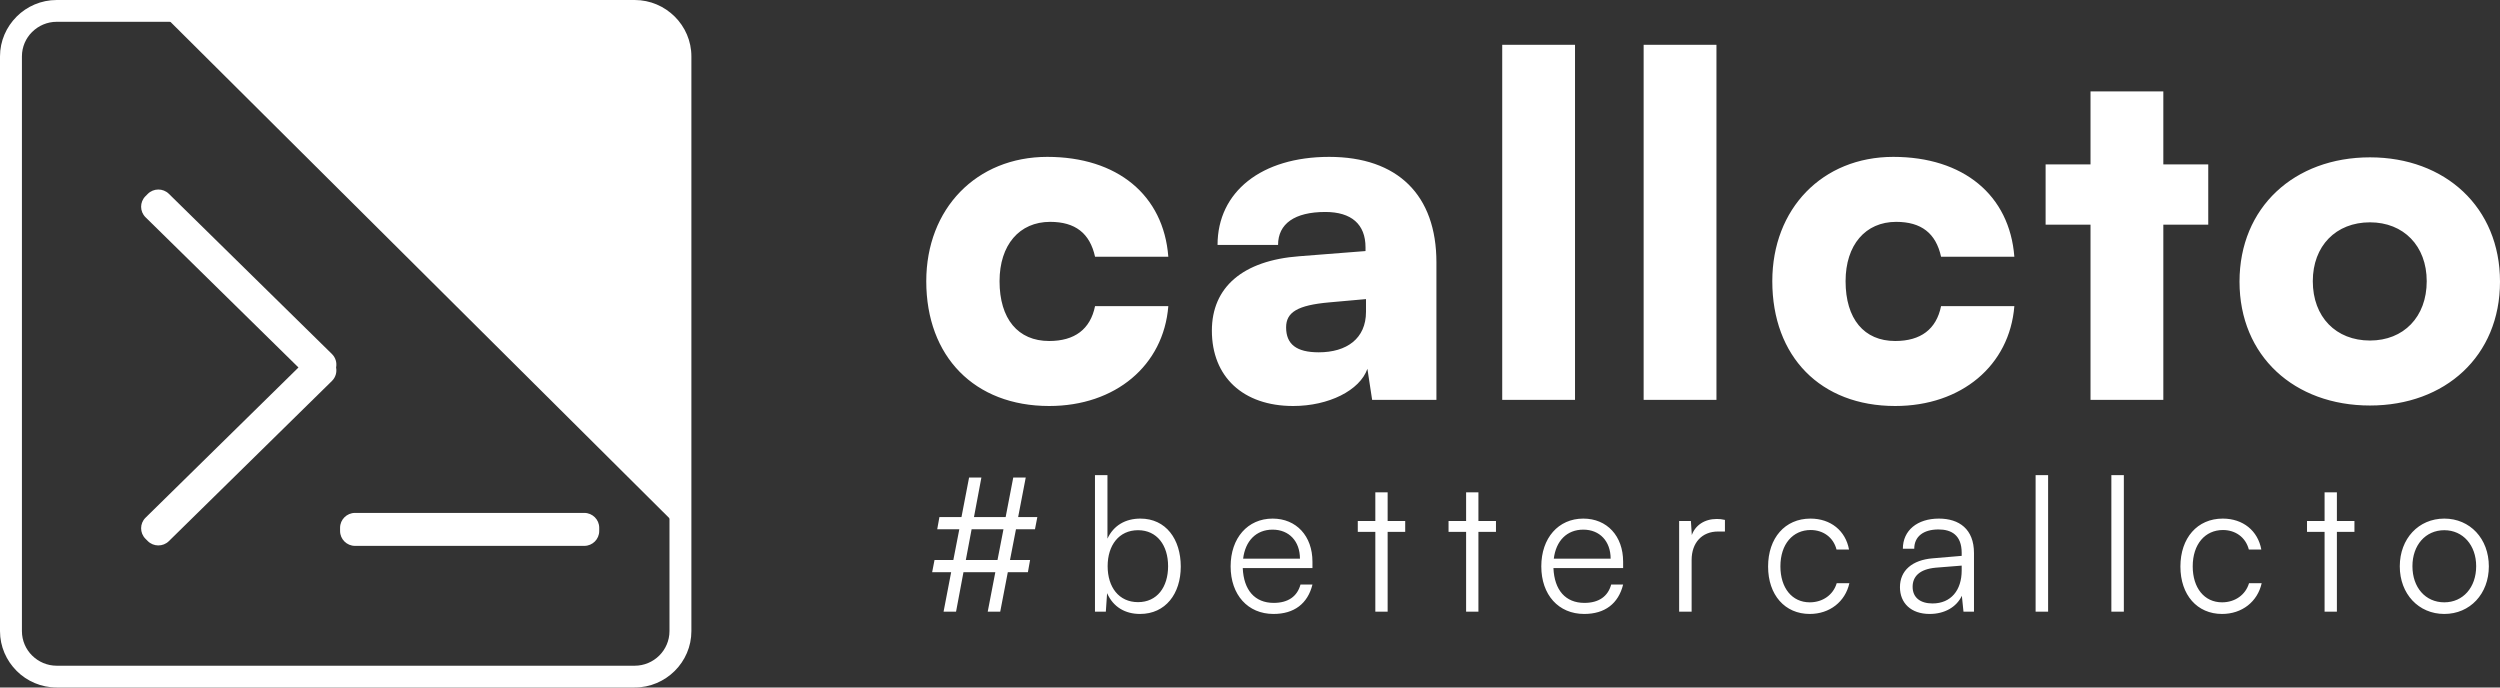 <?xml version="1.0" encoding="UTF-8"?>
<svg xmlns="http://www.w3.org/2000/svg" width="160" height="44" viewBox="0 0 160 44" fill="none">
  <rect x="0" y="0" width="160" height="44" fill="#333333" stroke="none"/>
  <path d="M3.63 0H40.62C41.616 0 42.523 0.406 43.181 1.06L43.184 1.062C43.841 1.716 44.249 2.618 44.249 3.609V40.391C44.249 41.382 43.841 42.284 43.184 42.938L43.181 42.941C42.523 43.594 41.616 44 40.62 44H3.63C2.631 44 1.723 43.594 1.066 42.94L1.067 42.939C0.409 42.284 0 41.382 0 40.391V3.609C0 2.619 0.409 1.716 1.067 1.061L1.066 1.06C1.723 0.406 2.631 0 3.63 0ZM9.314 33.134L19.102 23.519L9.314 13.904C8.94 13.537 8.937 12.932 9.306 12.561L9.455 12.411C9.824 12.039 10.432 12.035 10.805 12.402L21.246 22.659C21.481 22.891 21.57 23.216 21.51 23.519C21.57 23.821 21.481 24.147 21.246 24.379L10.805 34.635C10.432 35.002 9.824 34.998 9.455 34.627L9.306 34.477C8.937 34.105 8.94 33.501 9.314 33.134ZM22.72 32.826H37.396C37.921 32.826 38.35 33.253 38.35 33.775V33.986C38.35 34.508 37.921 34.936 37.396 34.936H22.72C22.195 34.936 21.765 34.508 21.765 33.986V33.775C21.765 33.253 22.195 32.826 22.72 32.826ZM39.918 1.395C41.529 1.395 42.847 2.705 42.847 4.306V3.609C42.847 3 42.596 2.446 42.193 2.044C41.789 1.643 41.232 1.395 40.62 1.395H39.918ZM42.847 32.184L11.896 1.395H3.63C3.018 1.395 2.461 1.644 2.057 2.046H2.055C1.652 2.445 1.403 2.999 1.403 3.609V40.391C1.403 41.001 1.652 41.554 2.055 41.955H2.057C2.461 42.356 3.018 42.606 3.63 42.606H40.62C41.232 42.606 41.789 42.357 42.193 41.956C42.596 41.554 42.847 41 42.847 40.391V32.184Z" fill="white"></path>
  <path d="M11.892 0.698H39.915C40.912 0.698 41.819 1.104 42.476 1.758L42.479 1.761C43.136 2.415 43.545 3.317 43.545 4.308V33.867L10.203 0.698H11.892ZM39.915 2.093H13.582L42.142 30.505V4.308C42.142 3.699 41.892 3.144 41.489 2.743C41.085 2.342 40.528 2.093 39.915 2.093Z" fill="white"></path>
  <path d="M59.281 17.997C59.281 22.819 62.367 25.984 67.147 25.984C71.384 25.984 74.47 23.392 74.772 19.594H70.083C69.78 21.071 68.781 21.824 67.147 21.824C65.151 21.824 63.971 20.408 63.971 17.997C63.971 15.676 65.241 14.199 67.208 14.199C68.812 14.199 69.75 14.922 70.083 16.43H74.772C74.47 12.481 71.504 10.04 67.027 10.04C62.488 10.04 59.281 13.355 59.281 17.997ZM82.764 25.984C85.033 25.984 87.03 24.989 87.514 23.603L87.817 25.592H91.931V16.791C91.931 12.482 89.451 10.04 85.064 10.04C80.737 10.04 77.923 12.27 77.923 15.676H81.796C81.796 14.32 82.855 13.566 84.822 13.566C86.486 13.566 87.393 14.35 87.393 15.827V16.068L83.158 16.399C79.527 16.671 77.56 18.389 77.56 21.161C77.56 24.115 79.557 25.984 82.764 25.984ZM84.398 22.548C82.976 22.548 82.311 22.035 82.311 20.951C82.311 19.986 83.037 19.534 85.064 19.353L87.424 19.142V19.956C87.424 21.674 86.183 22.548 84.398 22.548ZM100.801 25.592V2.867H96.142V25.592H100.801ZM109.853 25.592V2.867H105.193V25.592H109.853ZM113.427 17.997C113.427 22.819 116.513 25.984 121.294 25.984C125.529 25.984 128.615 23.392 128.918 19.594H124.228C123.926 21.071 122.927 21.824 121.294 21.824C119.297 21.824 118.117 20.408 118.117 17.997C118.117 15.676 119.388 14.199 121.354 14.199C122.958 14.199 123.896 14.922 124.228 16.43H128.918C128.615 12.481 125.65 10.04 121.172 10.04C116.634 10.04 113.427 13.355 113.427 17.997ZM138.453 25.592V14.38H141.328V10.522H138.453V5.851H133.793V10.522H130.919V14.38H133.793V25.592H138.453ZM143.329 18.027C143.329 22.789 146.839 25.953 151.679 25.953C156.49 25.953 160 22.789 160 18.027C160 13.265 156.49 10.07 151.679 10.07C146.839 10.07 143.329 13.265 143.329 18.027ZM148.019 17.997C148.019 15.736 149.501 14.229 151.679 14.229C153.828 14.229 155.31 15.736 155.31 17.997C155.31 20.288 153.828 21.794 151.679 21.794C149.501 21.794 148.019 20.288 148.019 17.997Z" fill="white"></path>
  <path d="M59.809 35.839L59.658 36.619H60.874L60.388 39.148H61.187L61.662 36.619H63.701L63.214 39.148H64.014L64.5 36.619H65.786L65.925 35.839H64.64L65.022 33.873H66.238L66.389 33.094H65.161L65.647 30.564H64.848L64.361 33.094H62.334L62.809 30.564H62.021L61.534 33.094H60.122L59.982 33.873H61.396L61.014 35.839H59.809ZM61.813 35.839L62.183 33.873H64.222L63.84 35.839H61.813ZM70.773 39.148L70.854 37.962C71.248 38.861 72.024 39.293 72.963 39.293C74.596 39.293 75.569 37.998 75.569 36.259C75.569 34.509 74.619 33.19 72.986 33.19C72.036 33.19 71.271 33.621 70.877 34.473V30.408H70.078V39.148H70.773ZM70.889 36.235C70.889 34.904 71.607 33.933 72.835 33.933C74.052 33.933 74.758 34.904 74.758 36.235C74.758 37.578 74.052 38.537 72.835 38.537C71.607 38.537 70.889 37.578 70.889 36.235ZM81.506 39.293C82.826 39.293 83.695 38.633 83.997 37.41H83.232C83.023 38.177 82.433 38.585 81.517 38.585C80.312 38.585 79.594 37.77 79.536 36.355H83.997V35.947C83.997 34.305 82.965 33.19 81.448 33.19C79.849 33.19 78.76 34.437 78.76 36.247C78.76 38.069 79.861 39.293 81.506 39.293ZM81.448 33.897C82.502 33.897 83.197 34.641 83.197 35.756H79.56C79.698 34.616 80.393 33.897 81.448 33.897ZM88.809 39.148V34.041H89.933V33.346H88.809V31.511H88.021V33.346H86.898V34.041H88.021V39.148H88.809ZM94.619 39.148V34.041H95.742V33.346H94.619V31.511H93.831V33.346H92.707V34.041H93.831V39.148H94.619ZM101.389 39.293C102.71 39.293 103.578 38.633 103.88 37.41H103.116C102.907 38.177 102.316 38.585 101.401 38.585C100.196 38.585 99.478 37.77 99.42 36.355H103.88V35.947C103.88 34.305 102.849 33.19 101.331 33.19C99.733 33.19 98.643 34.437 98.643 36.247C98.643 38.069 99.744 39.293 101.389 39.293ZM101.331 33.897C102.386 33.897 103.081 34.641 103.081 35.756H99.443C99.582 34.616 100.277 33.897 101.331 33.897ZM110.396 33.274C110.199 33.226 110.048 33.214 109.874 33.214C109.086 33.214 108.496 33.621 108.276 34.245L108.218 33.346H107.465V39.148H108.264V35.839C108.264 34.736 108.924 34.017 109.956 34.017H110.396V33.274ZM113.158 36.259C113.158 38.081 114.236 39.293 115.823 39.293C117.097 39.293 118.093 38.513 118.36 37.326H117.549C117.329 38.069 116.657 38.549 115.823 38.549C114.687 38.549 113.946 37.626 113.946 36.247C113.946 34.82 114.745 33.921 115.881 33.921C116.657 33.921 117.329 34.365 117.537 35.168H118.337C118.116 33.969 117.167 33.19 115.869 33.19C114.236 33.19 113.158 34.437 113.158 36.259ZM123.497 39.293C124.447 39.293 125.211 38.861 125.559 38.13L125.663 39.148H126.335V35.396C126.335 33.861 125.385 33.19 124.088 33.19C122.709 33.19 121.783 33.945 121.783 35.12H122.512C122.512 34.341 123.091 33.885 124.065 33.885C124.887 33.885 125.548 34.245 125.548 35.384V35.575L123.694 35.732C122.385 35.839 121.597 36.511 121.597 37.578C121.597 38.597 122.304 39.293 123.497 39.293ZM123.682 38.621C122.918 38.621 122.408 38.261 122.408 37.554C122.408 36.907 122.837 36.427 123.891 36.331L125.548 36.199V36.511C125.548 37.77 124.864 38.621 123.682 38.621ZM131.079 39.148V30.408H130.279V39.148H131.079ZM135.926 39.148V30.408H135.127V39.148H135.926ZM139.546 36.259C139.546 38.081 140.623 39.293 142.211 39.293C143.485 39.293 144.481 38.513 144.747 37.326H143.937C143.717 38.069 143.044 38.549 142.211 38.549C141.075 38.549 140.334 37.626 140.334 36.247C140.334 34.82 141.133 33.921 142.269 33.921C143.044 33.921 143.717 34.365 143.925 35.168H144.724C144.504 33.969 143.555 33.19 142.257 33.19C140.623 33.19 139.546 34.437 139.546 36.259ZM149.561 39.148V34.041H150.684V33.346H149.561V31.511H148.773V33.346H147.649V34.041H148.773V39.148H149.561ZM153.586 36.247C153.586 38.01 154.79 39.293 156.435 39.293C158.08 39.293 159.286 38.01 159.286 36.247C159.286 34.473 158.08 33.19 156.435 33.19C154.79 33.19 153.586 34.473 153.586 36.247ZM154.396 36.235C154.396 34.893 155.231 33.933 156.435 33.933C157.629 33.933 158.475 34.893 158.475 36.235C158.475 37.602 157.629 38.549 156.435 38.549C155.231 38.549 154.396 37.602 154.396 36.235Z" fill="white"></path>
</svg>
